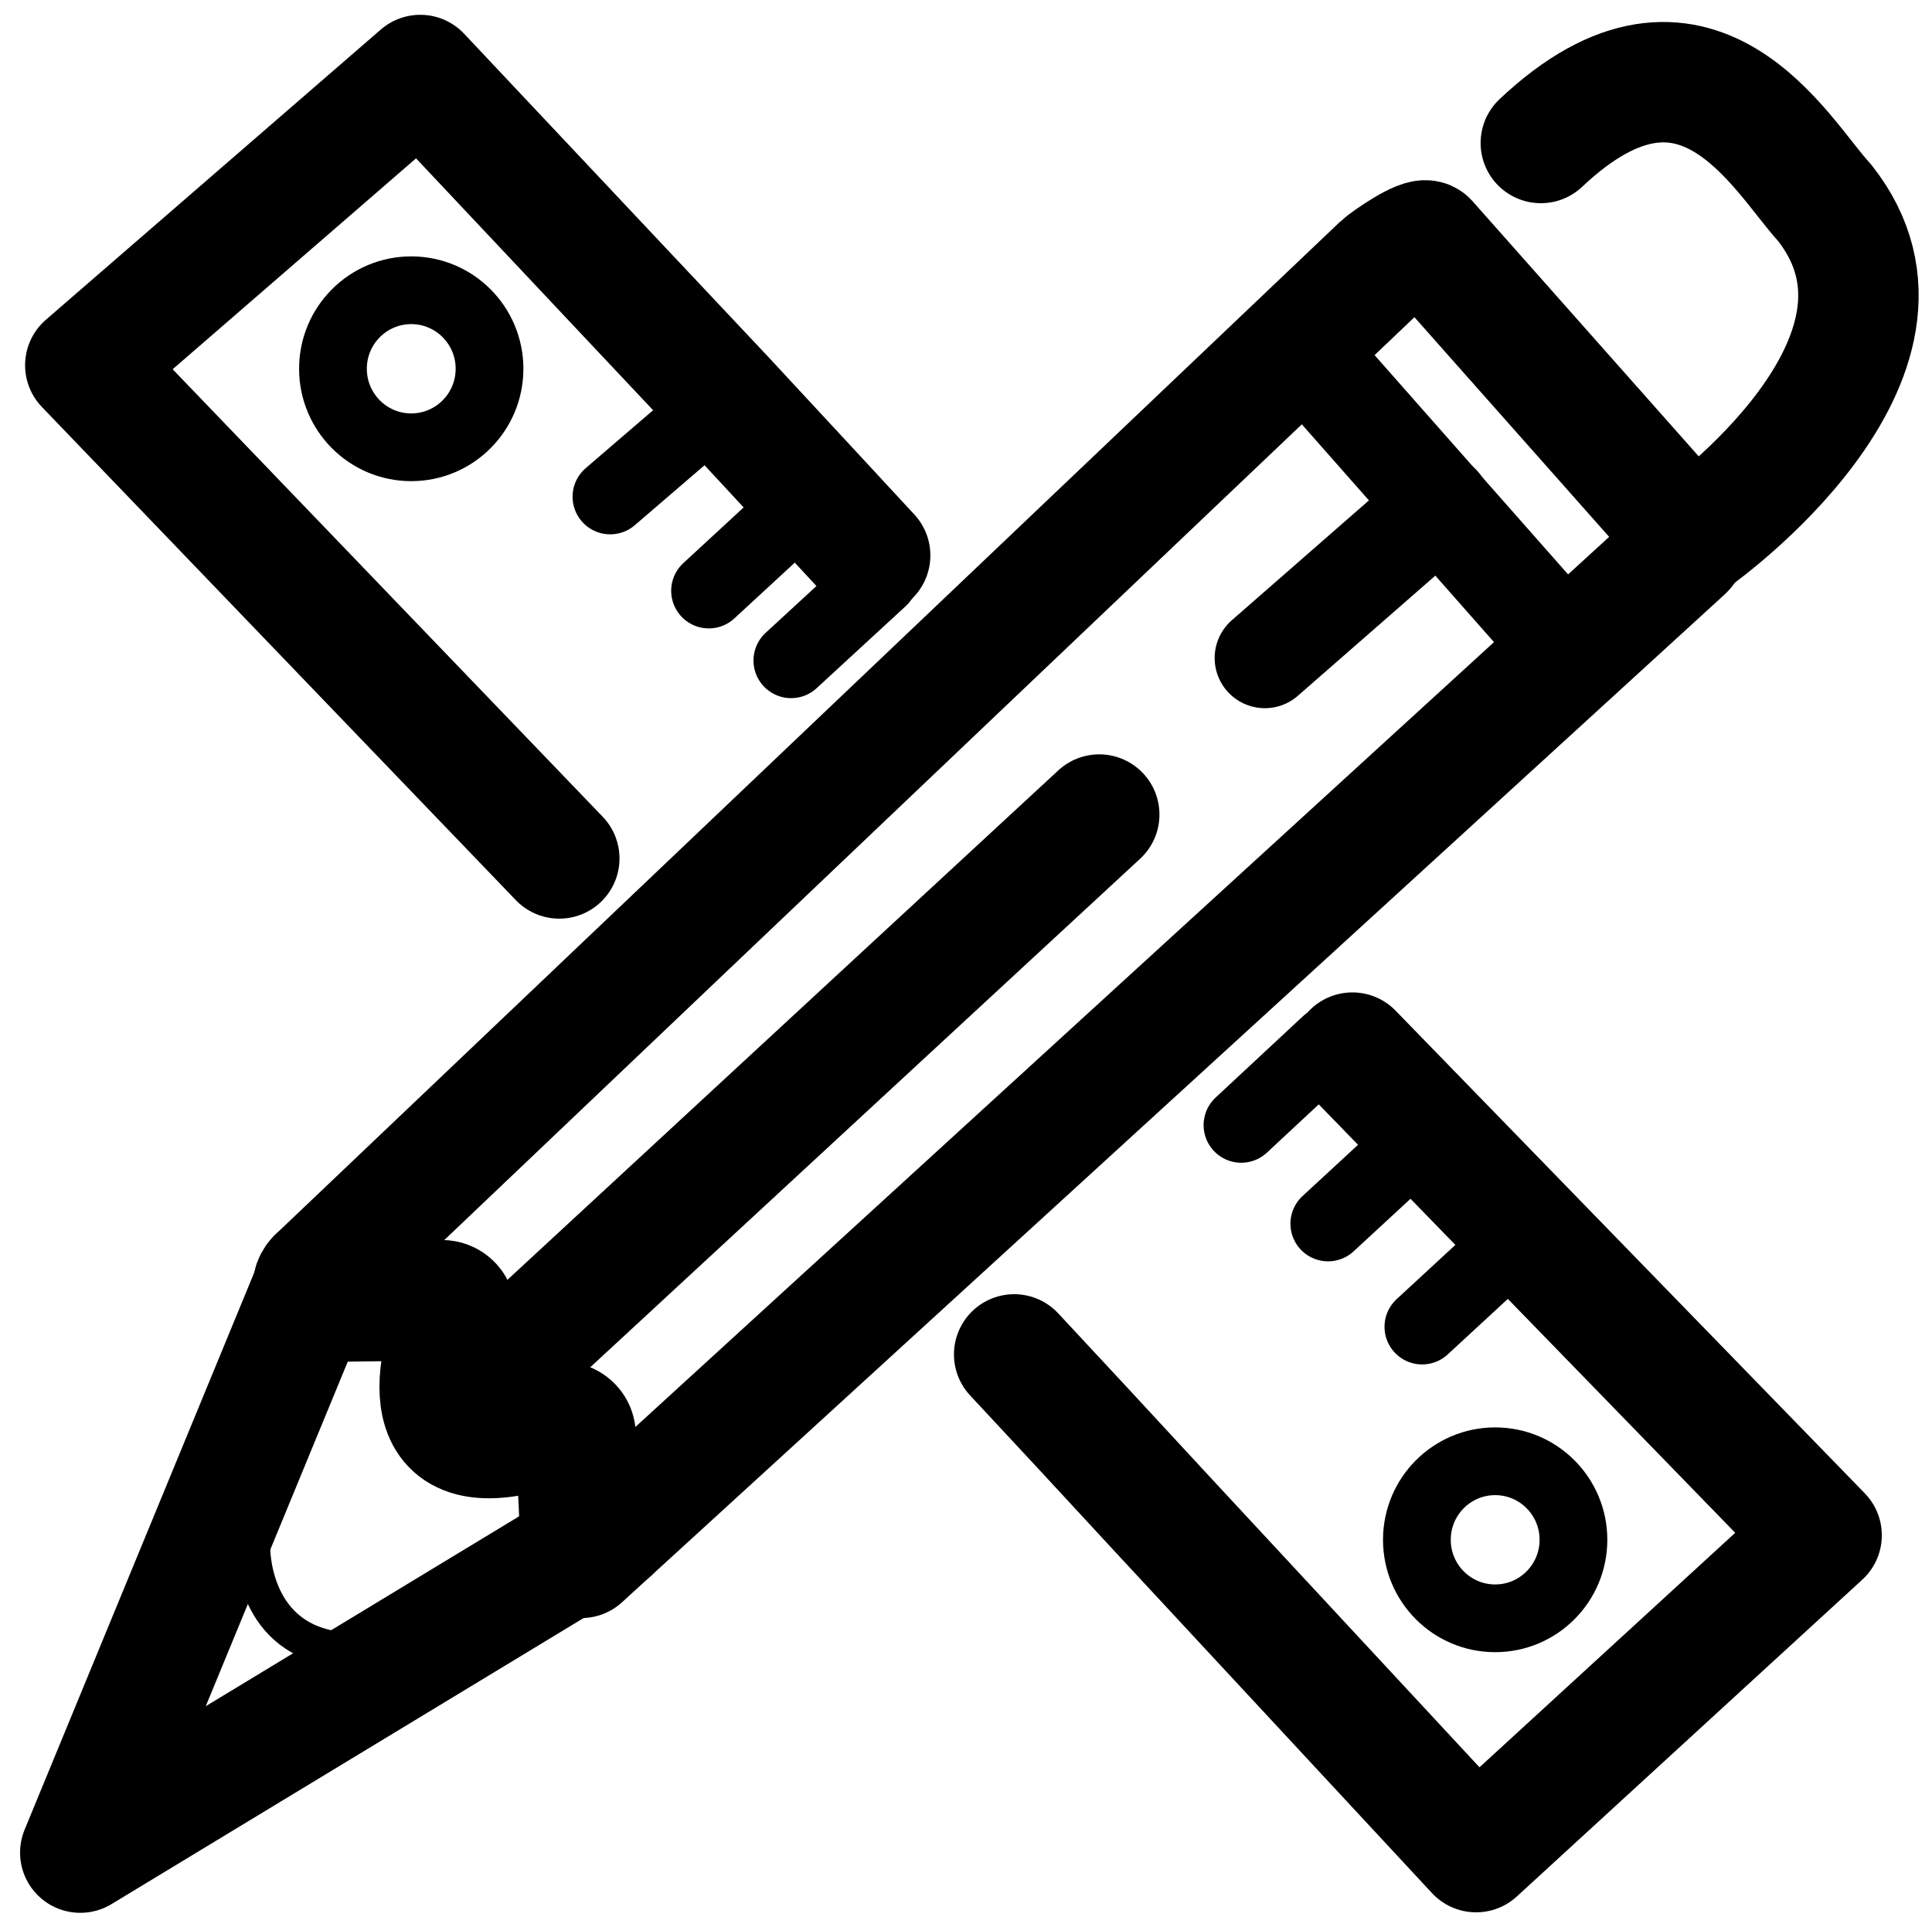<?xml version="1.0" encoding="utf-8"?>
<!-- Generator: Adobe Illustrator 22.1.0, SVG Export Plug-In . SVG Version: 6.00 Build 0)  -->
<svg version="1.1" id="ruler_efj.eu" xmlns="http://www.w3.org/2000/svg" xmlns:xlink="http://www.w3.org/1999/xlink" x="0px" y="0px"
	 viewBox="0 0 770 768" style="enable-background:new 0 0 770 768;" xml:space="preserve">
<style type="text/css">
	.st0{fill:none;stroke:#000000;stroke-width:48;stroke-linecap:round;stroke-linejoin:round;stroke-miterlimit:10;}
	.st1{fill:none;stroke:#000000;stroke-width:14;stroke-linecap:round;stroke-linejoin:round;stroke-miterlimit:10;}
	.st2{fill:none;stroke:#000000;stroke-width:40;stroke-linecap:round;stroke-linejoin:round;stroke-miterlimit:10;}
	.st3{fill:none;stroke:#000000;stroke-width:30;stroke-linecap:round;stroke-linejoin:round;stroke-miterlimit:10;}
	.st4{fill:none;stroke:#000000;stroke-width:27;stroke-linecap:round;stroke-linejoin:round;stroke-miterlimit:10;}
</style>
<g>
	<polyline class="st0" points="126.4,509.4 32,738.5 243.2,610.5 	"/>
	<path class="st1" d="M100.7,617c0,0-0.5,34.7,32,40.1"/>
	<path class="st0" d="M676,213.8c0,0,100.3-71.2,51.1-133.1C709.9,62.1,676.2-1.6,614.1,57"/>
	<path class="st0" d="M231.7,621l16.1-14.7L671,219.4c2.4-2.2,2.4-5.9,0-8.1L568.9,96.1c-2.1-2-16.3,7.8-18.4,9.8L126.4,509.4
		c-3.6,3.4-1.1,9.5,3.8,9.5l45.8-0.6c3.8-0.1,6.6,3.7,5.2,7.3c-7,18.6-19.1,64.1,40.6,41.5c3.5-1.3,7.4,1,7.6,4.7L231.7,621z"/>
	<line class="st0" x1="187.6" y1="556.4" x2="438.1" y2="324.7"/>
	<line class="st2" x1="504.1" y1="262.3" x2="574" y2="201.2"/>
	<line class="st2" x1="517.5" y1="137.4" x2="626.1" y2="260.5"/>
	<g>
		<g>
			<g>
			</g>
		</g>
	</g>
	<g>
		<g>
			<g>
			</g>
		</g>
	</g>
	<polyline class="st0" points="222.9,342.2 34,145.6 167.5,29.9 288.8,158.8 320.6,193.1 346.8,221.4 	"/>
	<line class="st3" x1="243.2" y1="198" x2="288.8" y2="158.8"/>
	<line class="st3" x1="494.7" y1="448.5" x2="529.6" y2="416"/>
	<line class="st3" x1="324.2" y1="197" x2="282.5" y2="235.5"/>
	<line class="st3" x1="350.8" y1="230.6" x2="315.3" y2="263.3"/>
	<line class="st3" x1="564.7" y1="455.1" x2="529.3" y2="487.8"/>
	<line class="st3" x1="602.2" y1="496.2" x2="566.8" y2="528.9"/>
	<polyline class="st0" points="539,419.6 726,612 588.3,738.3 463.9,604.3 432.1,569.9 404.2,539.9 	"/>
	<ellipse class="st4" cx="595.9" cy="613.8" rx="31.2" ry="31.3"/>
	<ellipse class="st4" cx="163.9" cy="147" rx="31.2" ry="31.3"/>
</g>
</svg>
